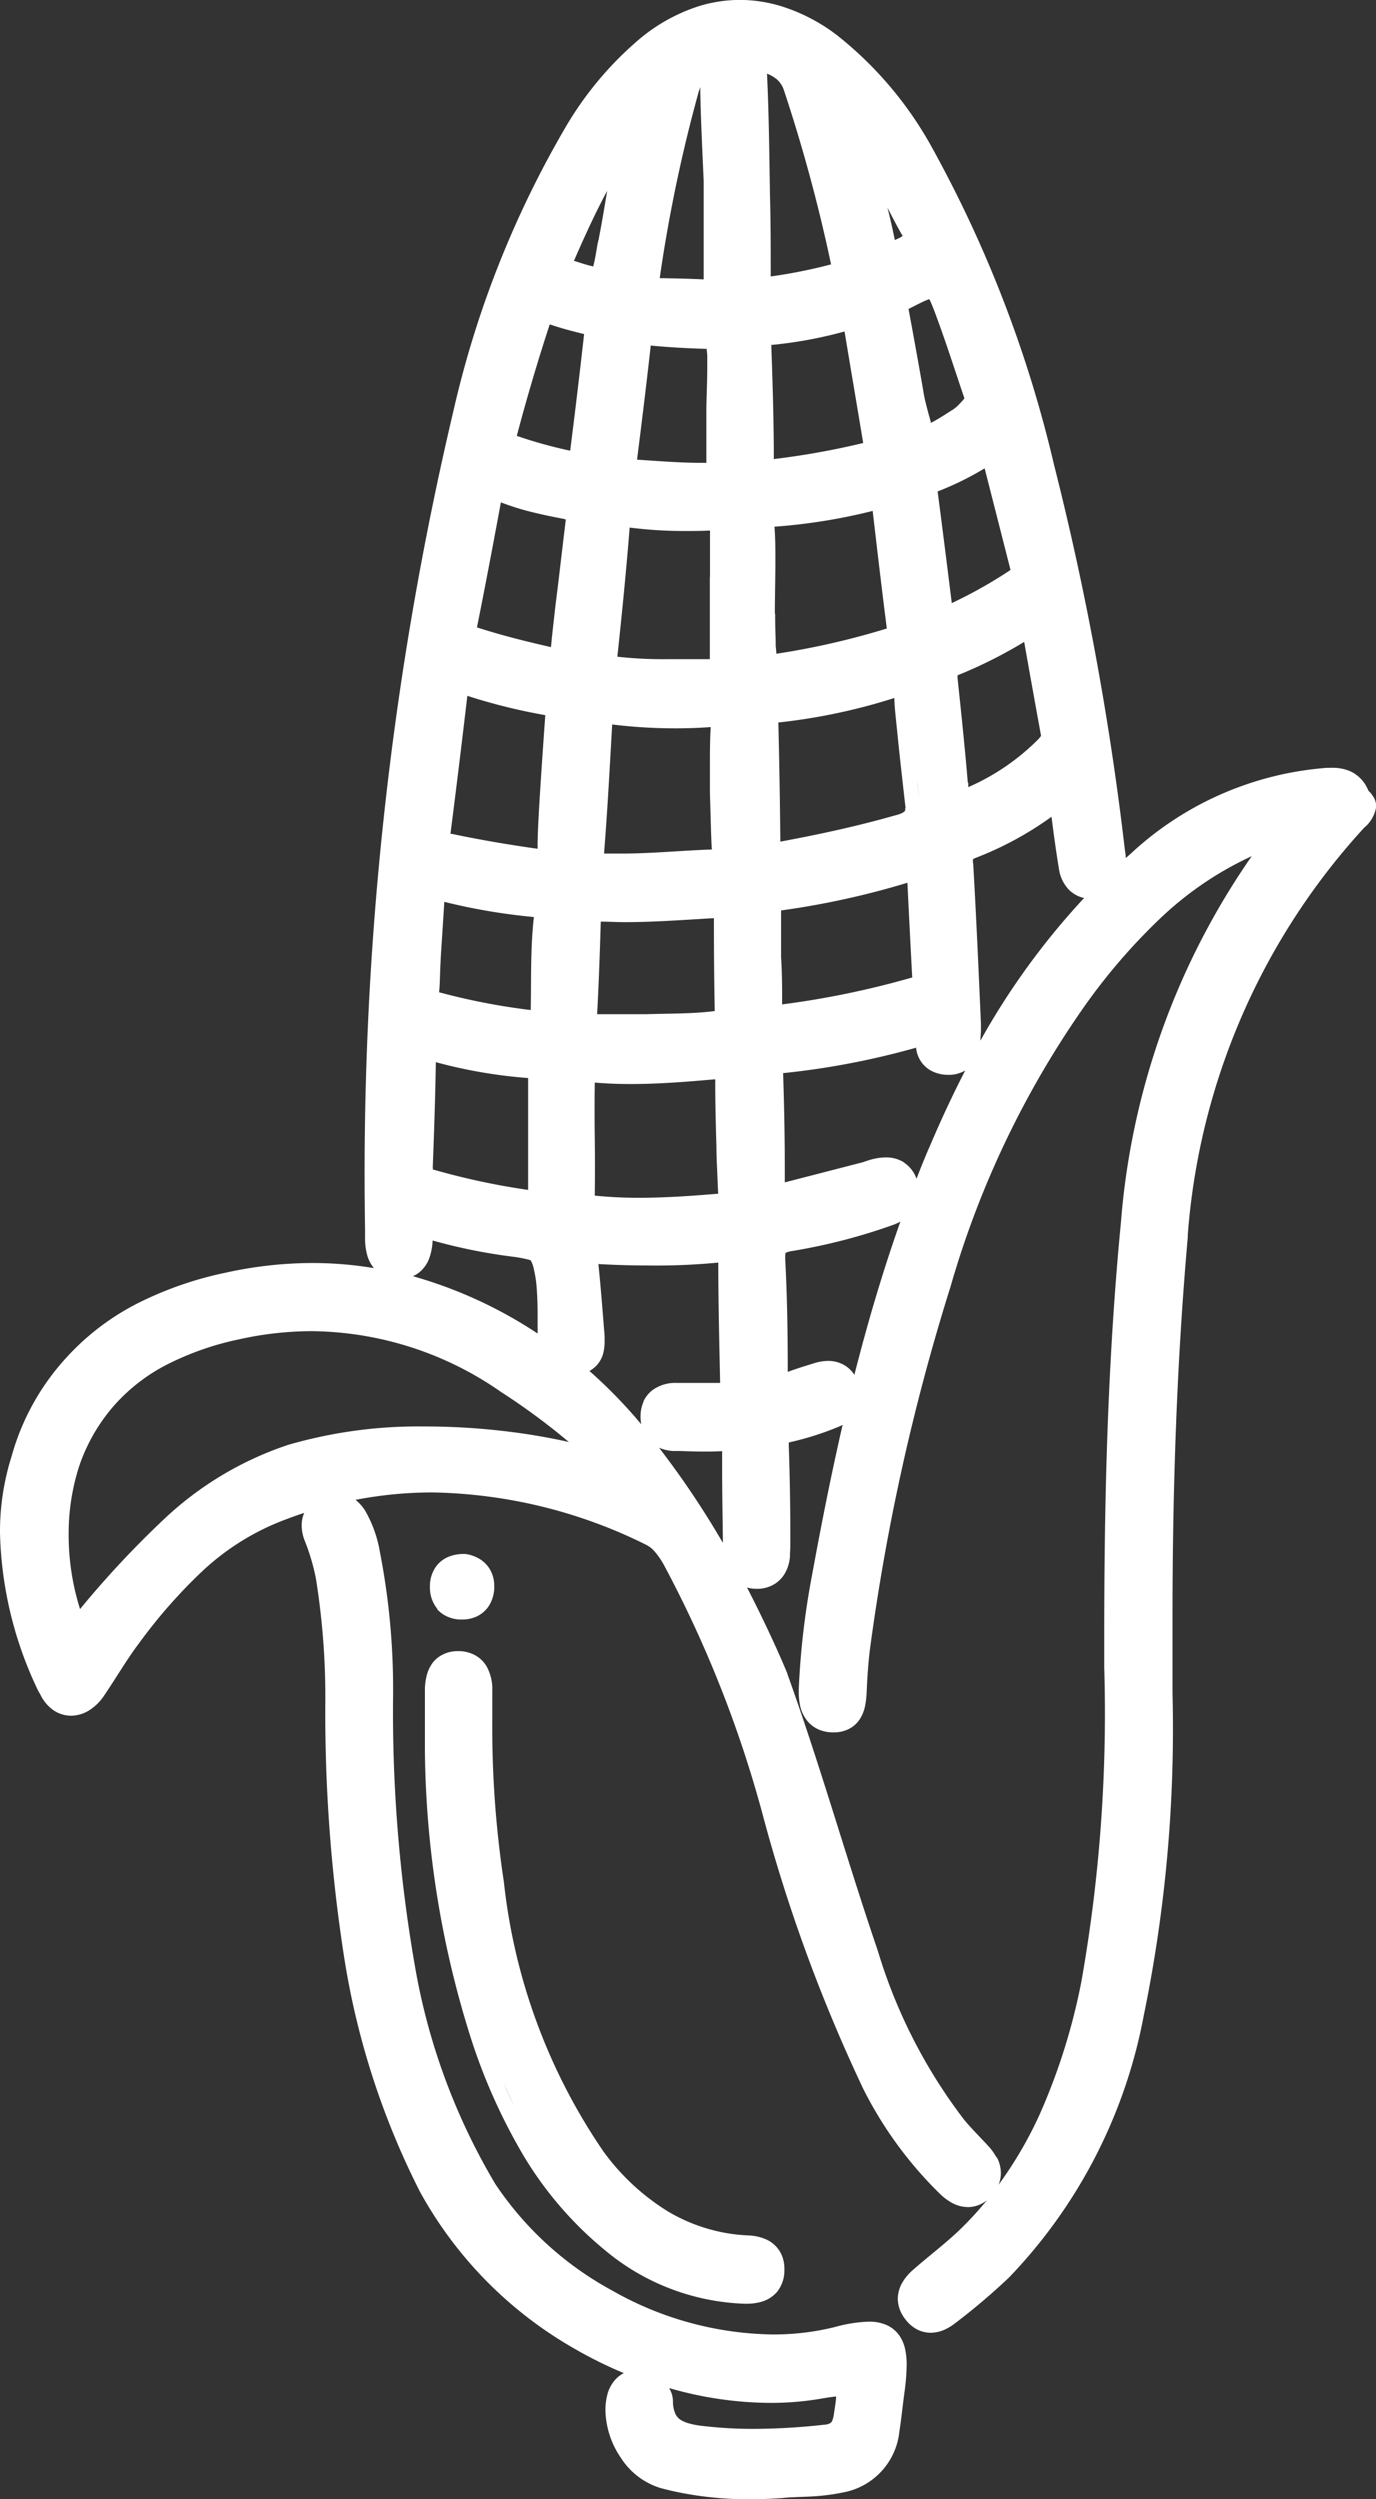 <svg id="testing-icon-2" xmlns="http://www.w3.org/2000/svg" xmlns:xlink="http://www.w3.org/1999/xlink" width="18.582" height="33.745" viewBox="0 0 18.582 33.745">
  <rect x="0" y="0" width="18.582" height="33.745" fill="#333333" stroke="none"/>
  <defs>
    <clipPath id="clip-path">
      <rect id="Rectangle_2087" data-name="Rectangle 2087" width="18.582" height="33.745" fill="none"/>
    </clipPath>
  </defs>
  <g id="Group_2470" data-name="Group 2470" clip-path="url(#clip-path)">
    <path id="Path_1191" data-name="Path 1191" d="M18.545,10.761a.292.292,0,0,0-.065-.082.528.528,0,0,0-.024-.051.47.47,0,0,0-.223-.213.6.6,0,0,0-.245-.046c-.049,0-.094,0-.134.006a4.368,4.368,0,0,0-2.588,1.157l-.063.056c0-.039-.007-.073-.011-.1h0a40.15,40.15,0,0,0-.958-5.211A16.7,16.7,0,0,0,12.6,2.019,5.011,5.011,0,0,0,11.3.474a2.431,2.431,0,0,0-.753-.39A1.918,1.918,0,0,0,10,0H9.987a1.89,1.89,0,0,0-.545.083,2.378,2.378,0,0,0-.8.44h0a4.624,4.624,0,0,0-1.007,1.2A13.551,13.551,0,0,0,6.123,5.551,44.83,44.83,0,0,0,4.93,16.6q0,.06,0,.119h0a.848.848,0,0,0,.028.227.462.462,0,0,0,.092.179,5.041,5.041,0,0,0-.829-.069h0a5.449,5.449,0,0,0-1.171.13,4.833,4.833,0,0,0-1.205.421,3.372,3.372,0,0,0-1.027.815,3.252,3.252,0,0,0-.661,1.243A3.373,3.373,0,0,0,0,20.692V20.7a5.183,5.183,0,0,0,.506,2.112.458.458,0,0,0,.035.063.555.555,0,0,0,.162.206.426.426,0,0,0,.256.088h0a.471.471,0,0,0,.255-.079.678.678,0,0,0,.192-.193c.167-.246.311-.495.474-.71h0a7,7,0,0,1,.844-.962,3.361,3.361,0,0,1,1.031-.666h0q.177-.071.353-.129a.435.435,0,0,0-.034.17.561.561,0,0,0,.043.21h0a2.845,2.845,0,0,1,.15.511,10.116,10.116,0,0,1,.126,1.7,21.442,21.442,0,0,0,.262,3.457h0A10.592,10.592,0,0,0,5.673,29.6h0a5.468,5.468,0,0,0,2.083,2.115,5.774,5.774,0,0,0,.668.331.408.408,0,0,0-.108.081.483.483,0,0,0-.118.225h0a.846.846,0,0,0-.022.194,1.176,1.176,0,0,0,.208.643.973.973,0,0,0,.533.408h0q.147.04.3.069a4.685,4.685,0,0,0,.885.083h.038c.131,0,.267-.005.406-.015h.013c.083-.011.207-.014.349-.02a2.959,2.959,0,0,0,.429-.047l.039-.008h0a.933.933,0,0,0,.769-.82c.028-.18.045-.356.068-.524h0a2.947,2.947,0,0,0,.031-.378.969.969,0,0,0-.022-.22.531.531,0,0,0-.06-.152.417.417,0,0,0-.191-.169.586.586,0,0,0-.24-.045,1.943,1.943,0,0,0-.457.073h0a3.43,3.43,0,0,1-.848.1h0a4.5,4.5,0,0,1-2.159-.593,4.447,4.447,0,0,1-1.577-1.437A8.6,8.6,0,0,1,5.6,26.531a19.971,19.971,0,0,1-.292-3.607h0a9.655,9.655,0,0,0-.179-1.973h0a1.658,1.658,0,0,0-.2-.554.585.585,0,0,0-.128-.143,5.451,5.451,0,0,1,1.042-.1,6.716,6.716,0,0,1,2.879.705h0a.375.375,0,0,1,.125.1,1.069,1.069,0,0,1,.116.169,15.879,15.879,0,0,1,1.333,3.363,21.73,21.73,0,0,0,1.36,3.713,5.323,5.323,0,0,0,1.038,1.422.761.761,0,0,0,.158.119.458.458,0,0,0,.22.059h0a.4.4,0,0,0,.173-.04.457.457,0,0,0,.082-.051,4.78,4.78,0,0,1-.352.384c-.192.187-.419.357-.642.552h0a.7.7,0,0,0-.139.16.449.449,0,0,0-.07.235.455.455,0,0,0,.1.272.473.473,0,0,0,.153.136.4.4,0,0,0,.19.049h0a.466.466,0,0,0,.185-.04.682.682,0,0,0,.147-.089h0a8.679,8.679,0,0,0,.727-.617h0a6.944,6.944,0,0,0,1.819-3.534,19.2,19.2,0,0,0,.389-4.356q0-.225,0-.45h0v0q0-.281,0-.562c0-1.718.055-3.433.206-5.143l0-.032a9.146,9.146,0,0,1,2.382-5.5.46.46,0,0,0,.163-.286h0a.265.265,0,0,0-.036-.129M13.457,29.134a.746.746,0,0,0-.114-.158h0c-.116-.126-.23-.238-.325-.354h0a7.131,7.131,0,0,1-1.165-2.283l0-.006,0,.006c-.42-1.231-.774-2.495-1.22-3.734V22.6s-.2-.494-.545-1.162a.458.458,0,0,0,.126.017h0l.04,0a.461.461,0,0,0,.169-.044.413.413,0,0,0,.182-.174.55.55,0,0,0,.063-.219h0c0-.054.005-.106.005-.155s0-.078,0-.114c0-.406-.007-.814-.021-1.225V19.5c0-.008,0-.014,0-.02l.023-.006a4.016,4.016,0,0,0,.633-.2.606.606,0,0,0,.071-.033c-.154.671-.288,1.347-.412,2.025h0a10.68,10.68,0,0,0-.18,1.537c0,.016,0,.032,0,.048a.866.866,0,0,0,.014.162.482.482,0,0,0,.129.257.413.413,0,0,0,.142.092.507.507,0,0,0,.17.032h.017a.444.444,0,0,0,.228-.059.387.387,0,0,0,.123-.118.524.524,0,0,0,.076-.2,1.245,1.245,0,0,0,.018-.173h0c.009-.2.021-.391.045-.579h0a29.268,29.268,0,0,1,1.087-4.889,12.69,12.69,0,0,1,1.811-3.79,8.053,8.053,0,0,1,1.05-1.211,4.559,4.559,0,0,1,1.207-.813,10.03,10.03,0,0,0-1.767,4.951c-.179,1.854-.225,3.71-.225,5.563,0,.036,0,.072,0,.108q0,.167,0,.334a20.8,20.8,0,0,1-.308,4.238,8.324,8.324,0,0,1-.569,1.808,5.377,5.377,0,0,1-.551.94.413.413,0,0,0,.032-.159.467.467,0,0,0-.056-.217m-12.4-9.3a2.329,2.329,0,0,1,.129-.319,2.417,2.417,0,0,1,.327-.5h0a2.433,2.433,0,0,1,.743-.584,3.911,3.911,0,0,1,.967-.338,4.558,4.558,0,0,1,.988-.111,4.537,4.537,0,0,1,2.552.821h0a8.989,8.989,0,0,1,.916.676c-.159-.036-.359-.075-.591-.11a9.273,9.273,0,0,0-1.365-.1,6.31,6.31,0,0,0-1.836.249A4.521,4.521,0,0,0,2.2,20.529a13.047,13.047,0,0,0-1.119,1.2,3.331,3.331,0,0,1-.154-1,2.975,2.975,0,0,1,.129-.888Zm7.634-.907a.5.5,0,0,0-.044.187h0v.026a.519.519,0,0,0,.01.1,6.561,6.561,0,0,0-.7-.72.394.394,0,0,0,.084-.062.384.384,0,0,0,.1-.169.629.629,0,0,0,.021-.175c0-.047,0-.095-.007-.148-.041-.533-.066-.785-.077-.89.217.012.434.019.652.019A8.656,8.656,0,0,0,9.7,17.05c0,.543.014,1.085.025,1.625H9.6c-.158,0-.314,0-.469,0a.519.519,0,0,0-.323.1.411.411,0,0,0-.118.149M7.426,4.382c.156.053.311.093.462.13Q7.8,5.3,7.7,6.087a6.225,6.225,0,0,1-.721-.2q.2-.758.443-1.5m4.185-2.516h0a.84.84,0,0,0-.082-.06h0a.864.864,0,0,1,.082.06M13.855,7.7l-.155.008.155-.008q-.2-.8-.409-1.6Q13.65,6.9,13.855,7.7Zm-7.77,3.546q.118-.923.226-1.849a7.856,7.856,0,0,0,1.053.261c-.031.428-.056.8-.074,1.092s-.03.531-.03.659c0,.017,0,.032,0,.046h0v.006H7.25c-.388-.055-.771-.12-1.149-.2l-.016,0Zm4.256,1.692h0Zm.123-4.651c0-.234.007-.473.007-.715,0-.152,0-.3-.012-.459A7.7,7.7,0,0,0,11.785,6.9c.061.526.123,1.054.19,1.58h0v.01l-.006,0a10.358,10.358,0,0,1-1.485.339c0-.029-.005-.066-.009-.11h0c0-.027,0-.046,0-.06V8.64c-.005-.115-.007-.232-.007-.35m1.756,2.632,0,.024h0l-.01.013a.194.194,0,0,1-.059.032c-.028.011-.058.018-.09.027h0c-.5.142-1.011.252-1.527.348q-.007-.8-.027-1.609a7.926,7.926,0,0,0,1.567-.331c0,.109.021.283.045.522.026.255.062.58.106.962h0Zm.2-.035c-.014-.12-.027-.234-.039-.342C12.4,10.652,12.409,10.766,12.423,10.886Zm-1.876,2.051c0-.122,0-.245,0-.369,0-.091,0-.182,0-.274a11.02,11.02,0,0,0,1.706-.374q.031.639.065,1.279a11.858,11.858,0,0,1-1.757.364q0-.038,0-.084c0-.134,0-.315-.013-.542M9.586,7.79q0,.123,0,.244h0c0,.158,0,.293,0,.407,0,.239,0,.387,0,.461h-.1l-.462,0h0a5.665,5.665,0,0,1-.687-.033c.062-.579.12-1.161.166-1.744a5.852,5.852,0,0,0,.761.046c.106,0,.212,0,.317-.006h.007a.21.21,0,0,1,0,.04v.022c0,.137,0,.272,0,.406,0,.052,0,.1,0,.156m.067,5.864c-.293.039-.6.033-.924.043H8.064c.022-.417.037-.833.049-1.25.106,0,.213.007.318.007.41,0,.813-.031,1.21-.054v.077q0,.588.011,1.177m-1.622.966c.166.015.33.02.494.02.385,0,.763-.032,1.135-.064,0,.029,0,.062,0,.1,0,.2.007.522.016.812,0,.145.009.283.013.395s.008.194.011.238v0c-.36.03-.715.055-1.067.055a5.943,5.943,0,0,1-.6-.029q.005-.386,0-.772t0-.761m1.585-3.147v.006c-.417.014-.822.055-1.216.055h0c-.077,0-.153,0-.229,0H8.159q0-.01,0-.023c.045-.574.076-1.148.108-1.72a7.106,7.106,0,0,0,.853.052h0q.239,0,.478-.017c-.008.117-.011.281-.011.493,0,.115,0,.244,0,.386v0c.01.345.016.607.025.769m-.828-6.8c.253.024.506.038.759.045,0,.02.007.052.008.09s0,.105,0,.166c0,.188-.01.4-.012.527h0c0,.142,0,.263,0,.364,0,.2,0,.325,0,.392H9.468c-.282,0-.57-.024-.865-.043.064-.512.128-1.026.185-1.542m4.281,5.9C13.048,10.3,13,9.8,12.931,9.158V9.146l0-.026v0h0a6.279,6.279,0,0,0,.9-.451q.112.634.228,1.268a.421.421,0,0,1-.051.06,3.062,3.062,0,0,1-.932.633c0-.017,0-.036,0-.056M11.657,5.983A10.528,10.528,0,0,1,10.45,6.2c0-.511-.016-1.02-.034-1.529h0V4.659a5.739,5.739,0,0,0,.989-.182c.083.5.168,1,.252,1.506M5.943,13.131l.01-.215h0q.024-.369.047-.737a8.137,8.137,0,0,0,1.21.205c-.049.431-.034.851-.043,1.256a8.79,8.79,0,0,1-1.237-.24c.01-.1.01-.188.014-.268m-.1,2.636h0c.018-.474.034-.949.042-1.424a6.645,6.645,0,0,0,1.246.214c0,.116,0,.231,0,.346q0,.124,0,.248h0v.206c0,.147,0,.3,0,.448,0,.087,0,.175,0,.263a9.591,9.591,0,0,1-1.274-.273l-.011,0s0-.006,0-.009Zm7.8-8.069a6.216,6.216,0,0,1-.791.446q-.093-.755-.191-1.508a4.013,4.013,0,0,0,.635-.312l.35,1.374h0M12.9,5.508l-.031.026-.005,0c-.106.069-.194.125-.26.16l-.035.018,0-.017c-.029-.1-.05-.181-.066-.246a1.8,1.8,0,0,1-.036-.176h0c-.009-.059-.048-.275-.09-.51s-.087-.478-.108-.59c.1-.05.174-.089.229-.113l.051-.02a.637.637,0,0,1,.029.061c.025.057.055.139.093.243h0c.123.338.234.686.353,1.036a1.035,1.035,0,0,1-.117.124m-.74-2.3c-.017.008-.043.021-.083.038-.03-.147-.062-.292-.1-.438.065.126.131.255.206.384l-.027.015M9.441,1.227h0c.005-.018.011-.035.016-.051,0,.267.021.707.046,1.272,0,.248,0,.5,0,.746q0,.29,0,.58c-.2-.01-.4-.014-.594-.017a20.224,20.224,0,0,1,.53-2.53m.969,2.55h0m.821-.18h0m-.821.136c0-.365,0-.733-.01-1.1h0c-.009-.543-.014-1.089-.04-1.637a.46.46,0,0,1,.137.08.34.34,0,0,1,.094.151,21.724,21.724,0,0,1,.634,2.344,6.887,6.887,0,0,1-.815.163M8.2,2.576c-.046.277-.09.533-.114.647h0c0,.013-.011.04-.018.082-.015.087-.026.158-.038.213-.007.033-.013.061-.019.081l-.055-.013c-.052-.014-.12-.036-.205-.063.141-.325.286-.642.449-.946M6.768,6.786a3.479,3.479,0,0,0,.484.146c.171.041.317.067.363.076a.106.106,0,0,1,.026.009c-.056.458-.1.853-.139,1.154-.018.158-.033.29-.044.393-.008.074-.013.131-.017.175-.338-.076-.671-.16-1-.266.113-.562.219-1.125.323-1.687m4.417,11.592h0a.617.617,0,0,0-.183.03h0c-.117.036-.238.073-.36.118,0-.5-.007-1.011-.034-1.518v-.031a.2.2,0,0,1,.006-.059.343.343,0,0,1,.1-.026h0a7.87,7.87,0,0,0,1.349-.35h0a.744.744,0,0,0,.1-.045c-.241.681-.444,1.372-.621,2.069a.416.416,0,0,0-.108-.113.426.426,0,0,0-.245-.075M12.212,15.7a.444.444,0,0,0-.249-.07h0a.744.744,0,0,0-.156.018h0c-.083.019-.139.044-.17.051h0l-1.039.268q0-.113,0-.225c0-.413-.009-.827-.022-1.238V14.49l.017,0a10.559,10.559,0,0,0,1.747-.333h0l.031-.009a.416.416,0,0,0,.045.151.391.391,0,0,0,.176.169.487.487,0,0,0,.215.047h.02a.437.437,0,0,0,.208-.059c-.169.327-.325.663-.471,1.005v0q-.1.228-.187.458a.428.428,0,0,0-.163-.215m-3.1,3.89h0c.123,0,.248.008.374.008.087,0,.175,0,.264-.006q0,.11,0,.219c0,.327.006.652.01.976h0v.044A11.952,11.952,0,0,0,8.9,19.55a.551.551,0,0,0,.2.045m4.039-7.936h0v-.024a.164.164,0,0,1,0-.031.2.2,0,0,1,.04-.02h0a4.515,4.515,0,0,0,1.021-.554c.03.234.061.468.1.7h0a.508.508,0,0,0,.13.28.41.41,0,0,0,.21.117,9.928,9.928,0,0,0-1.4,1.926c0-.049.007-.1.007-.144,0-.029,0-.058,0-.086-.032-.721-.063-1.444-.105-2.167M5.655,17.188a.444.444,0,0,0,.15-.221.784.784,0,0,0,.037-.215,7.4,7.4,0,0,0,1.086.219h0a1.664,1.664,0,0,1,.237.047h0A.306.306,0,0,1,7.2,17.1a1.6,1.6,0,0,1,.048.3c.009.117.012.239.012.341,0,.121,0,.214,0,.249h0c0,.005,0,.012,0,.018a6,6,0,0,0-1.684-.774.4.4,0,0,0,.084-.05m1.823,1.477.067.052-.067-.052m3.808,13.7c0,.055-.015.137-.03.24v0a.359.359,0,0,1-.019.079.076.076,0,0,1-.026.039.166.166,0,0,1-.078.023,8.783,8.783,0,0,1-.955.057,5.873,5.873,0,0,1-.69-.039,1.124,1.124,0,0,1-.2-.038.416.416,0,0,1-.095-.041.191.191,0,0,1-.075-.08.407.407,0,0,1-.035-.18h0a.357.357,0,0,0-.033-.137c-.006-.013-.012-.026-.018-.036a4.968,4.968,0,0,0,1.365.2,4.032,4.032,0,0,0,.669-.054h0c.091-.016.165-.027.216-.032" transform="translate(0 -0.001)" fill="#fff"/>
    <path id="Path_1192" data-name="Path 1192" d="M66.65,136.278h0Z" transform="translate(-57.516 -117.601)" fill="#fff"/>
    <path id="Path_1193" data-name="Path 1193" d="M74.8,156.525h0Z" transform="translate(-64.552 -135.073)" fill="#fff"/>
    <path id="Path_1194" data-name="Path 1194" d="M96.691,100.877h0Z" transform="translate(-83.439 -87.051)" fill="#fff"/>
    <path id="Path_1195" data-name="Path 1195" d="M82.483,140.624h0Z" transform="translate(-71.179 -121.351)" fill="#fff"/>
    <path id="Path_1196" data-name="Path 1196" d="M78.681,166.377h0Z" transform="translate(-67.898 -143.574)" fill="#fff"/>
    <path id="Path_1197" data-name="Path 1197" d="M10.272,167.087h0Z" transform="translate(-8.864 -144.188)" fill="#fff"/>
    <path id="Path_1198" data-name="Path 1198" d="M99.4,224.375h0Z" transform="translate(-85.78 -193.624)" fill="#fff"/>
    <path id="Path_1199" data-name="Path 1199" d="M85.021,205.764h0Z" transform="translate(-73.369 -177.564)" fill="#fff"/>
    <path id="Path_1200" data-name="Path 1200" d="M92.6,216.143h0Z" transform="translate(-79.907 -186.52)" fill="#fff"/>
    <path id="Path_1201" data-name="Path 1201" d="M134.663,77.536h0Z" transform="translate(-116.207 -66.91)" fill="#fff"/>
    <path id="Path_1202" data-name="Path 1202" d="M42.444,153.87a.392.392,0,0,0,.136.1.465.465,0,0,0,.165.041h.039a.466.466,0,0,0,.168-.03.394.394,0,0,0,.2-.167.492.492,0,0,0,.065-.237h0v-.016a.466.466,0,0,0-.029-.164.4.4,0,0,0-.151-.192.491.491,0,0,0-.211-.079l-.015,0h-.015a.542.542,0,0,0-.165.026.4.4,0,0,0-.208.154.456.456,0,0,0-.075.241h0v.026a.451.451,0,0,0,.1.294" transform="translate(-36.542 -132.142)" fill="#fff"/>
    <path id="Path_1203" data-name="Path 1203" d="M46.432,171.441a.443.443,0,0,0,.239-.14.464.464,0,0,0,.1-.292h0v-.018a.474.474,0,0,0-.042-.2.413.413,0,0,0-.206-.2.652.652,0,0,0-.236-.053,2.317,2.317,0,0,1-1.1-.331,3.071,3.071,0,0,1-.858-.8,7.941,7.941,0,0,1-1.346-3.639h0a13.983,13.983,0,0,1-.157-2.21q0-.181,0-.363h0v-.016a.625.625,0,0,0-.079-.329.41.41,0,0,0-.148-.144.47.47,0,0,0-.21-.058h-.03a.442.442,0,0,0-.213.052.394.394,0,0,0-.121.1.491.491,0,0,0-.087.187.826.826,0,0,0-.022.178h0c0,.111,0,.221,0,.331,0,.158,0,.315,0,.471v.005a13.2,13.2,0,0,0,.63,3.93,7.81,7.81,0,0,0,.691,1.54,4.908,4.908,0,0,0,1.108,1.293,3.1,3.1,0,0,0,1.885.725h.033a.7.7,0,0,0,.159-.017m-3.145-2.346-.029-.054c.052.1.107.2.164.293-.047-.078-.092-.158-.135-.238m-.537-1.261.195-.066-.195.066q.031.092.064.184-.033-.091-.064-.184m.181.491q-.046-.116-.089-.234.043.118.089.234m.205.473c-.05-.1-.1-.211-.142-.318.045.107.092.214.142.318" transform="translate(-36.178 -140.352)" fill="#fff"/>
    <path id="Path_1204" data-name="Path 1204" d="M59.656,221.677h0Z" transform="translate(-51.479 -191.295)" fill="#fff"/>
    <path id="Path_1205" data-name="Path 1205" d="M45.4,162.648h0Z" transform="translate(-39.181 -140.357)" fill="#fff"/>
    <path id="Path_1206" data-name="Path 1206" d="M73.412,226.964h0Z" transform="translate(-63.351 -195.858)" fill="#fff"/>
    <path id="Path_1207" data-name="Path 1207" d="M58.832,24.107h0Z" transform="translate(-50.769 -20.802)" fill="#fff"/>
  </g>
</svg>
